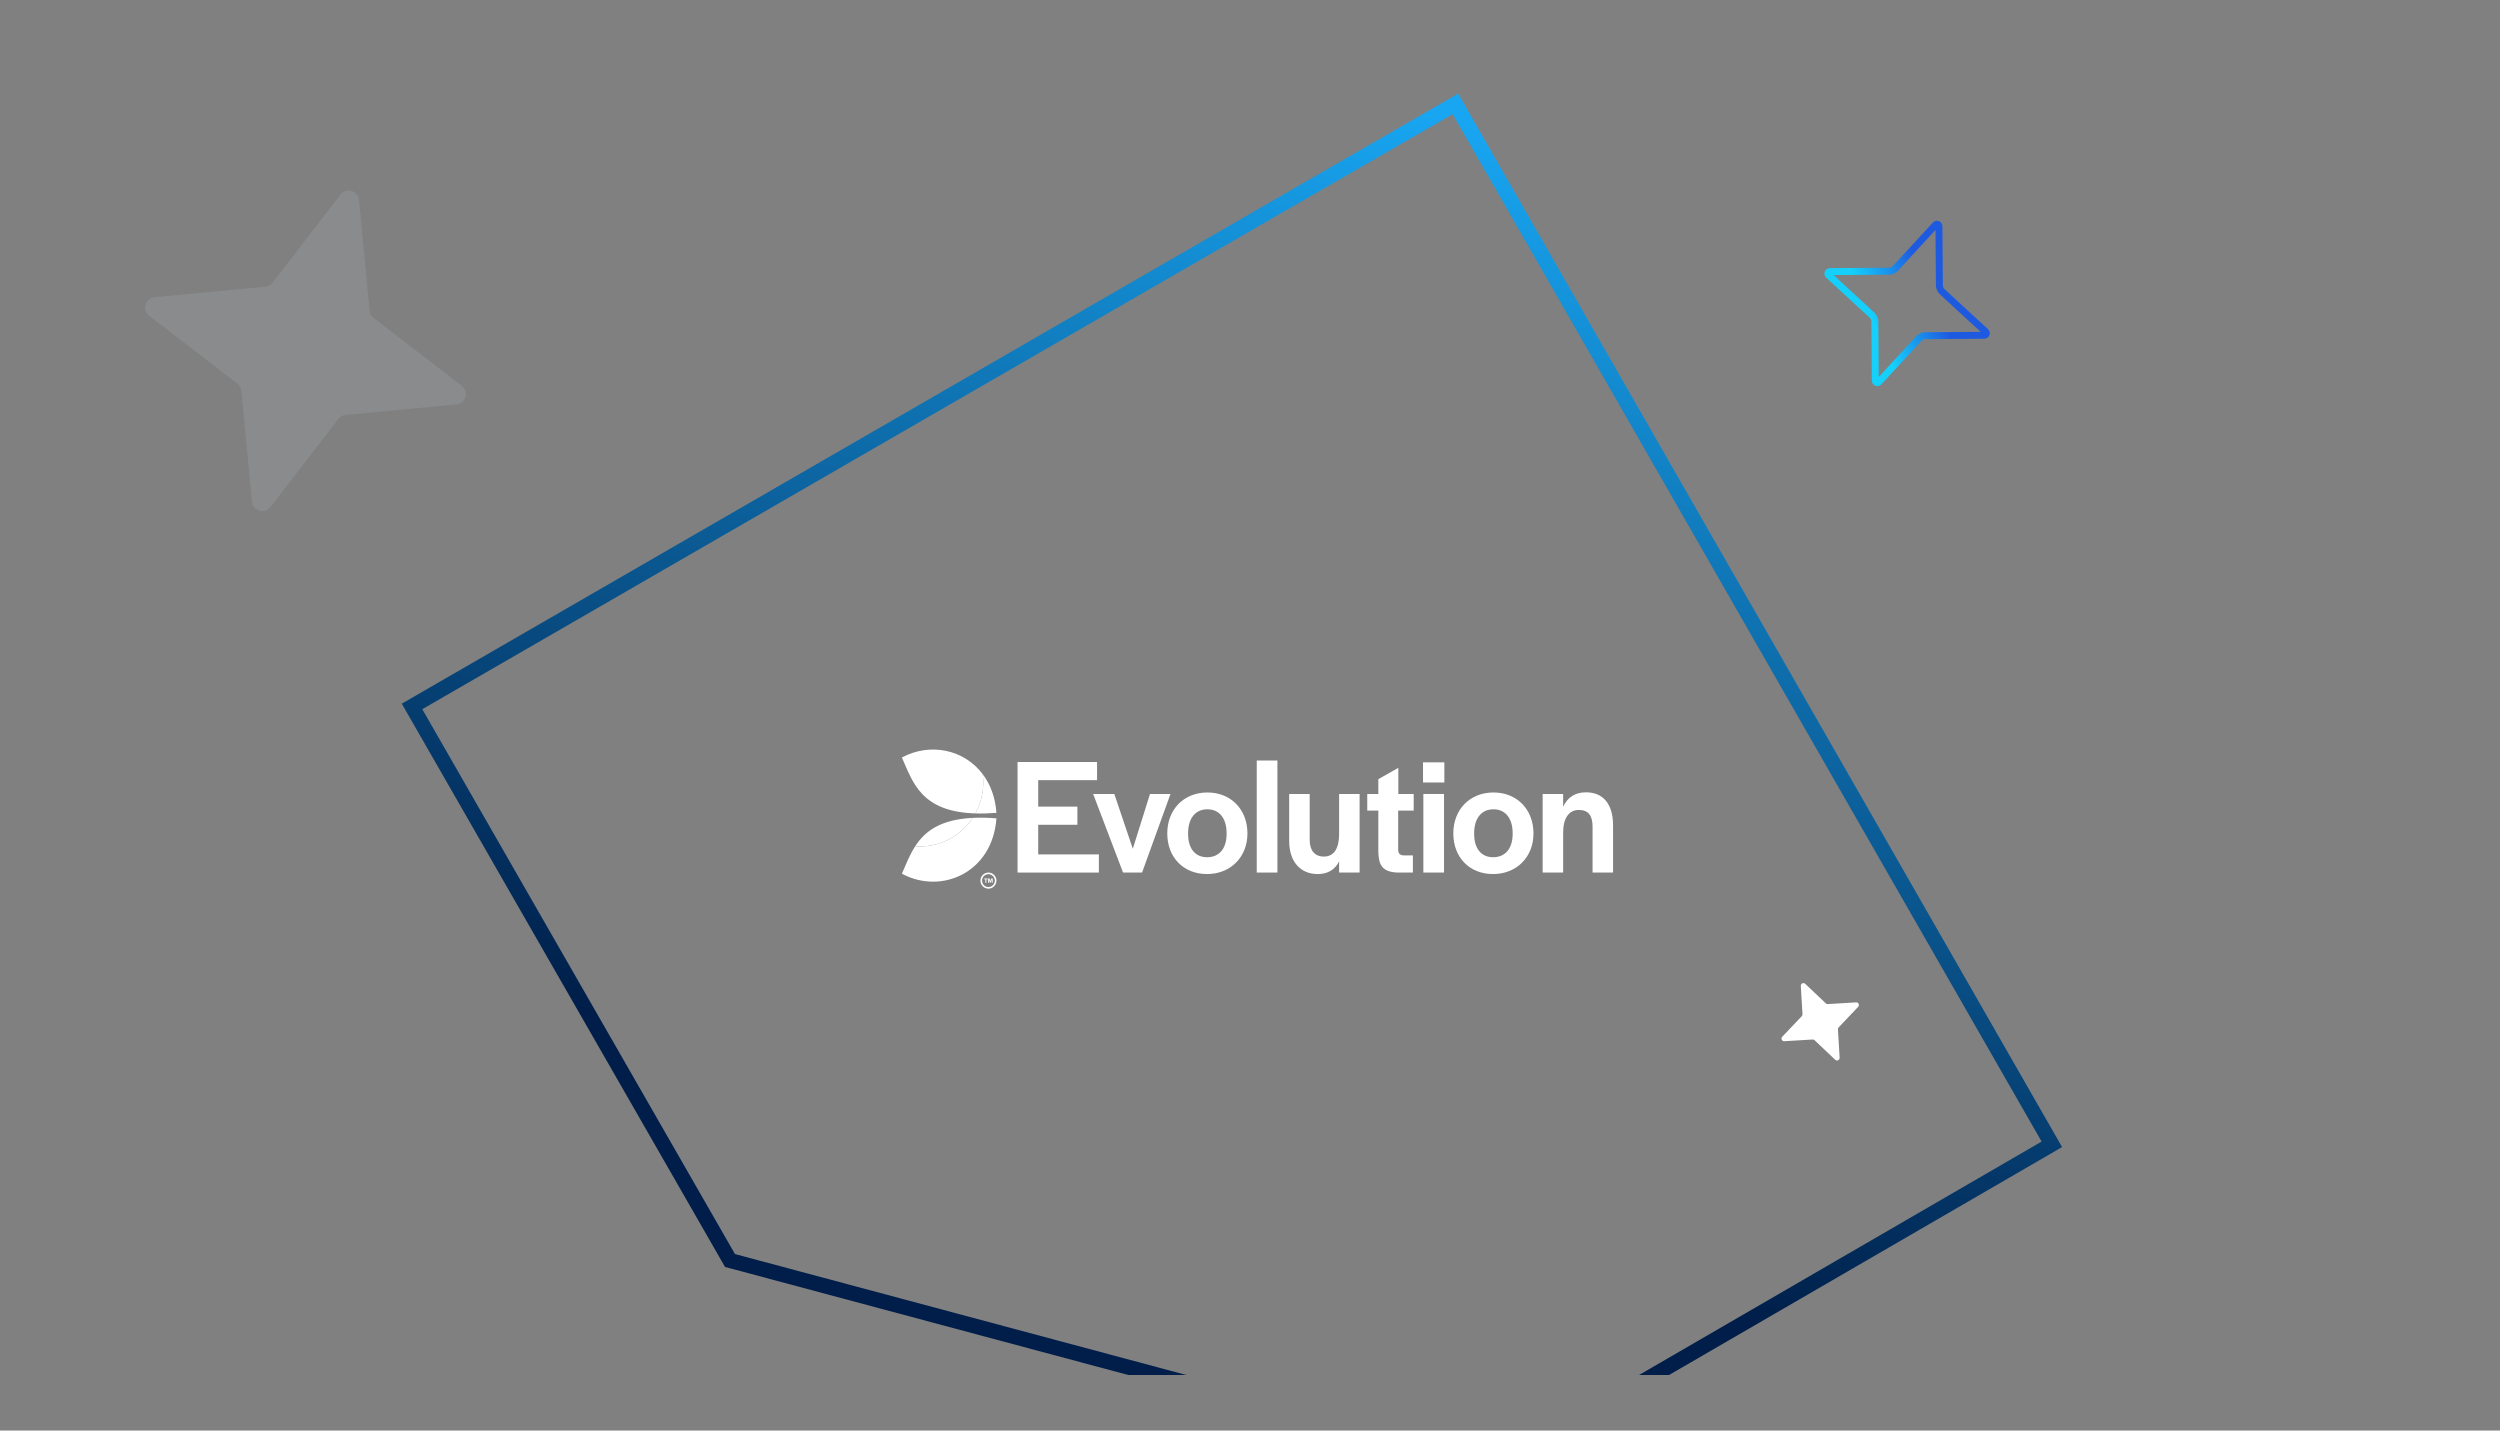 <svg width="900" height="515" viewBox="0 0 900 515" fill="none" xmlns="http://www.w3.org/2000/svg">
<rect x="0" y="0" width="900" height="515" fill="#808080" stroke="none"/>
<g clip-path="url(#clip0_11386_10756)">
<path d="M736.335 413.305L738.665 411.954L737.325 409.617L525.294 39.752L523.943 37.396L521.591 38.754L150.668 252.966L148.33 254.316L149.674 256.658L262.236 452.803L262.797 453.779L263.884 454.071L537.856 527.481L538.942 527.772L539.915 527.208L736.335 413.305Z" stroke="url(#paint0_linear_11386_10756)" stroke-width="5.414"/>
<path d="M366.32 274.324H394.941V280.858H373.758V290.386H387.86V296.919H373.758V307.588H395.597V314.121H366.32V274.324Z" fill="white"/>
<path d="M393.531 285.83H401.147L407.811 305.549L413.998 285.83H421.377L411.142 314.118H404.298L393.531 285.83Z" fill="white"/>
<path d="M420.219 300.034C420.219 291.405 426.17 285.291 434.678 285.291C443.128 285.291 449.079 291.405 449.079 300.034C449.079 308.544 443.009 314.657 434.501 314.657C426.049 314.657 420.219 308.663 420.219 300.034ZM441.578 300.213V299.974C441.578 294.582 438.959 291.345 434.675 291.345C430.333 291.345 427.713 294.582 427.713 299.974V300.213C427.713 305.486 430.271 308.604 434.557 308.604C438.9 308.604 441.578 305.489 441.578 300.213Z" fill="white"/>
<path d="M452.43 273.785H459.868V314.118H452.43V273.785Z" fill="white"/>
<path d="M464.109 302.791V285.83H471.488V302.371C471.488 306.147 473.274 308.366 476.606 308.366C480.473 308.366 482.081 305.069 482.081 300.216V285.833H489.46V314.121H482.081V310.107C480.594 313.043 478.034 314.663 474.406 314.663C468.035 314.657 464.109 310.102 464.109 302.791Z" fill="white"/>
<path d="M496.199 306.627V291.824H492.211V285.83H496.199V280.497L503.398 276.421V285.83H508.932V291.824H503.339V305.909C503.339 307.288 503.992 307.886 505.361 307.946H508.633V314.119H502.922C497.506 313.818 496.317 311.302 496.199 306.627Z" fill="white"/>
<path d="M512.289 274.444H519.964V281.694H512.289V274.444ZM512.41 285.83H519.848V314.118H512.41V285.83Z" fill="white"/>
<path d="M523.195 300.034C523.195 291.405 529.146 285.291 537.655 285.291C546.104 285.291 552.055 291.405 552.055 300.034C552.055 308.544 545.986 314.657 537.477 314.657C529.028 314.657 523.195 308.663 523.195 300.034ZM544.558 300.213V299.974C544.558 294.582 541.939 291.345 537.655 291.345C533.312 291.345 530.693 294.582 530.693 299.974V300.213C530.693 305.486 533.25 308.604 537.534 308.604C541.879 308.604 544.558 305.489 544.558 300.213Z" fill="white"/>
<path d="M555.352 285.83H562.731V290.446C564.218 287.149 566.955 285.232 570.943 285.232C577.072 285.232 580.702 289.368 580.702 297.157V314.118H573.323V297.577C573.323 293.623 571.836 291.583 568.386 291.583C564.874 291.583 562.733 294.46 562.733 299.733V314.116H555.354L555.352 285.83Z" fill="white"/>
<path d="M355.832 319.335C354.564 319.335 353.539 318.3 353.539 317.023C353.542 315.744 354.567 314.711 355.832 314.711C357.102 314.711 358.124 315.744 358.127 317.023C358.124 318.3 357.099 319.335 355.832 319.335ZM355.832 314.118C354.243 314.118 352.953 315.421 352.953 317.023C352.953 318.626 354.243 319.925 355.832 319.925C357.423 319.925 358.713 318.626 358.713 317.023C358.713 315.421 357.423 314.118 355.832 314.118Z" fill="white"/>
<path d="M351.133 292.837C353.425 292.911 355.94 292.848 358.717 292.627C358.318 286.996 356.498 282.318 353.772 278.693C353.901 279.686 353.975 280.696 353.975 281.726C353.975 285.757 352.941 289.544 351.133 292.837Z" fill="white"/>
<path d="M350.171 294.434C346.082 300.635 339.089 304.723 331.143 304.723C330.577 304.723 330.017 304.695 329.462 304.655C327.434 307.787 326.125 311.265 324.68 314.535C338.931 322.2 357.333 314.118 358.716 294.604C355.545 294.352 352.714 294.307 350.171 294.434Z" fill="white"/>
<path d="M324.68 272.699C328.642 281.68 331.611 292.222 351.132 292.837C352.94 289.544 353.973 285.757 353.973 281.726C353.973 280.696 353.9 279.686 353.771 278.693C347.051 269.766 334.816 267.247 324.68 272.699Z" fill="white"/>
<path d="M350.17 294.434C338.423 295.019 332.905 299.333 329.461 304.655C330.016 304.695 330.576 304.723 331.142 304.723C339.087 304.723 346.081 300.633 350.17 294.434Z" fill="white"/>
<path d="M354.736 316.552H354.305V316.266H355.527V316.552H355.099V317.781H354.736V316.552Z" fill="white"/>
<path d="M355.68 316.263H356.254L356.53 317.23L356.818 316.263H357.378V317.778H357.02V316.555L356.64 317.778H356.356L355.989 316.561V317.778H355.68V316.263Z" fill="white"/>
<path d="M121.826 150.802L97.368 182.543C95.316 185.202 91.044 183.997 90.706 180.62L86.902 140.723C86.811 139.713 86.29 138.77 85.466 138.122L53.706 113.655C51.045 111.603 52.249 107.333 55.626 106.996L95.531 103.211C96.541 103.12 97.484 102.6 98.132 101.776L122.59 70.035C124.642 67.375 128.914 68.581 129.252 71.957L133.056 111.855C133.147 112.865 133.668 113.807 134.492 114.455L166.252 138.922C168.913 140.974 167.709 145.244 164.332 145.581L124.427 149.366C123.417 149.457 122.474 149.977 121.826 150.802Z" fill="#EBF2FF" fill-opacity="0.1"/>
<path d="M661.653 370.574L662.266 380.768C662.317 381.623 661.294 382.106 660.664 381.514L653.258 374.481C653.071 374.303 652.814 374.209 652.547 374.222L642.352 374.835C641.498 374.886 641.014 373.863 641.607 373.233L648.639 365.827C648.818 365.64 648.912 365.383 648.898 365.116L648.286 354.921C648.235 354.067 649.257 353.583 649.887 354.176L657.293 361.208C657.48 361.387 657.738 361.481 658.005 361.467L668.199 360.855C669.054 360.804 669.537 361.826 668.945 362.456L661.912 369.862C661.734 370.049 661.64 370.307 661.653 370.574Z" fill="white"/>
<path fill-rule="evenodd" clip-rule="evenodd" d="M674.768 112.525L674.777 112.533C675.663 113.365 676.199 114.534 676.204 115.783C676.204 115.786 676.204 115.788 676.204 115.791L676.346 135.704L689.85 121.036L689.859 121.027C690.691 120.141 691.86 119.605 693.109 119.6C693.111 119.6 693.114 119.6 693.116 119.6L713.029 119.458L698.361 105.954L698.353 105.945C697.466 105.113 696.931 103.944 696.926 102.695C696.926 102.693 696.926 102.69 696.926 102.688L696.783 82.775L683.279 97.443L683.271 97.451C682.439 98.338 681.27 98.873 680.021 98.878C680.019 98.878 680.016 98.878 680.013 98.878L660.1 99.021L674.768 112.525ZM658.753 96.531L680.007 96.378C680.545 96.377 681.067 96.146 681.448 95.74L695.844 80.104C697.051 78.794 699.252 79.628 699.273 81.428L699.426 102.682C699.427 103.22 699.658 103.742 700.063 104.122L715.7 118.519C717.01 119.726 716.176 121.926 714.376 121.948L693.122 122.1C692.584 122.101 692.062 122.333 691.682 122.738L677.285 138.375C676.078 139.685 673.878 138.85 673.856 137.051L673.704 115.797C673.703 115.259 673.471 114.737 673.066 114.356L657.429 99.96C656.119 98.752 656.954 96.552 658.753 96.531Z" fill="url(#paint1_linear_11386_10756)"/>
</g>
<defs>
<linearGradient id="paint0_linear_11386_10756" x1="521.831" y1="40.8" x2="396.996" y2="506.5" gradientUnits="userSpaceOnUse">
<stop stop-color="#18A6F2"/>
<stop offset="0.815" stop-color="#001E49"/>
</linearGradient>
<linearGradient id="paint1_linear_11386_10756" x1="678.053" y1="123.68" x2="699.193" y2="114.317" gradientUnits="userSpaceOnUse">
<stop stop-color="#14D0FB"/>
<stop offset="1" stop-color="#1E5AE0"/>
</linearGradient>
<clipPath id="clip0_11386_10756">
<rect width="799" height="475" fill="white" transform="translate(51 20)"/>
</clipPath>
</defs>
</svg>
